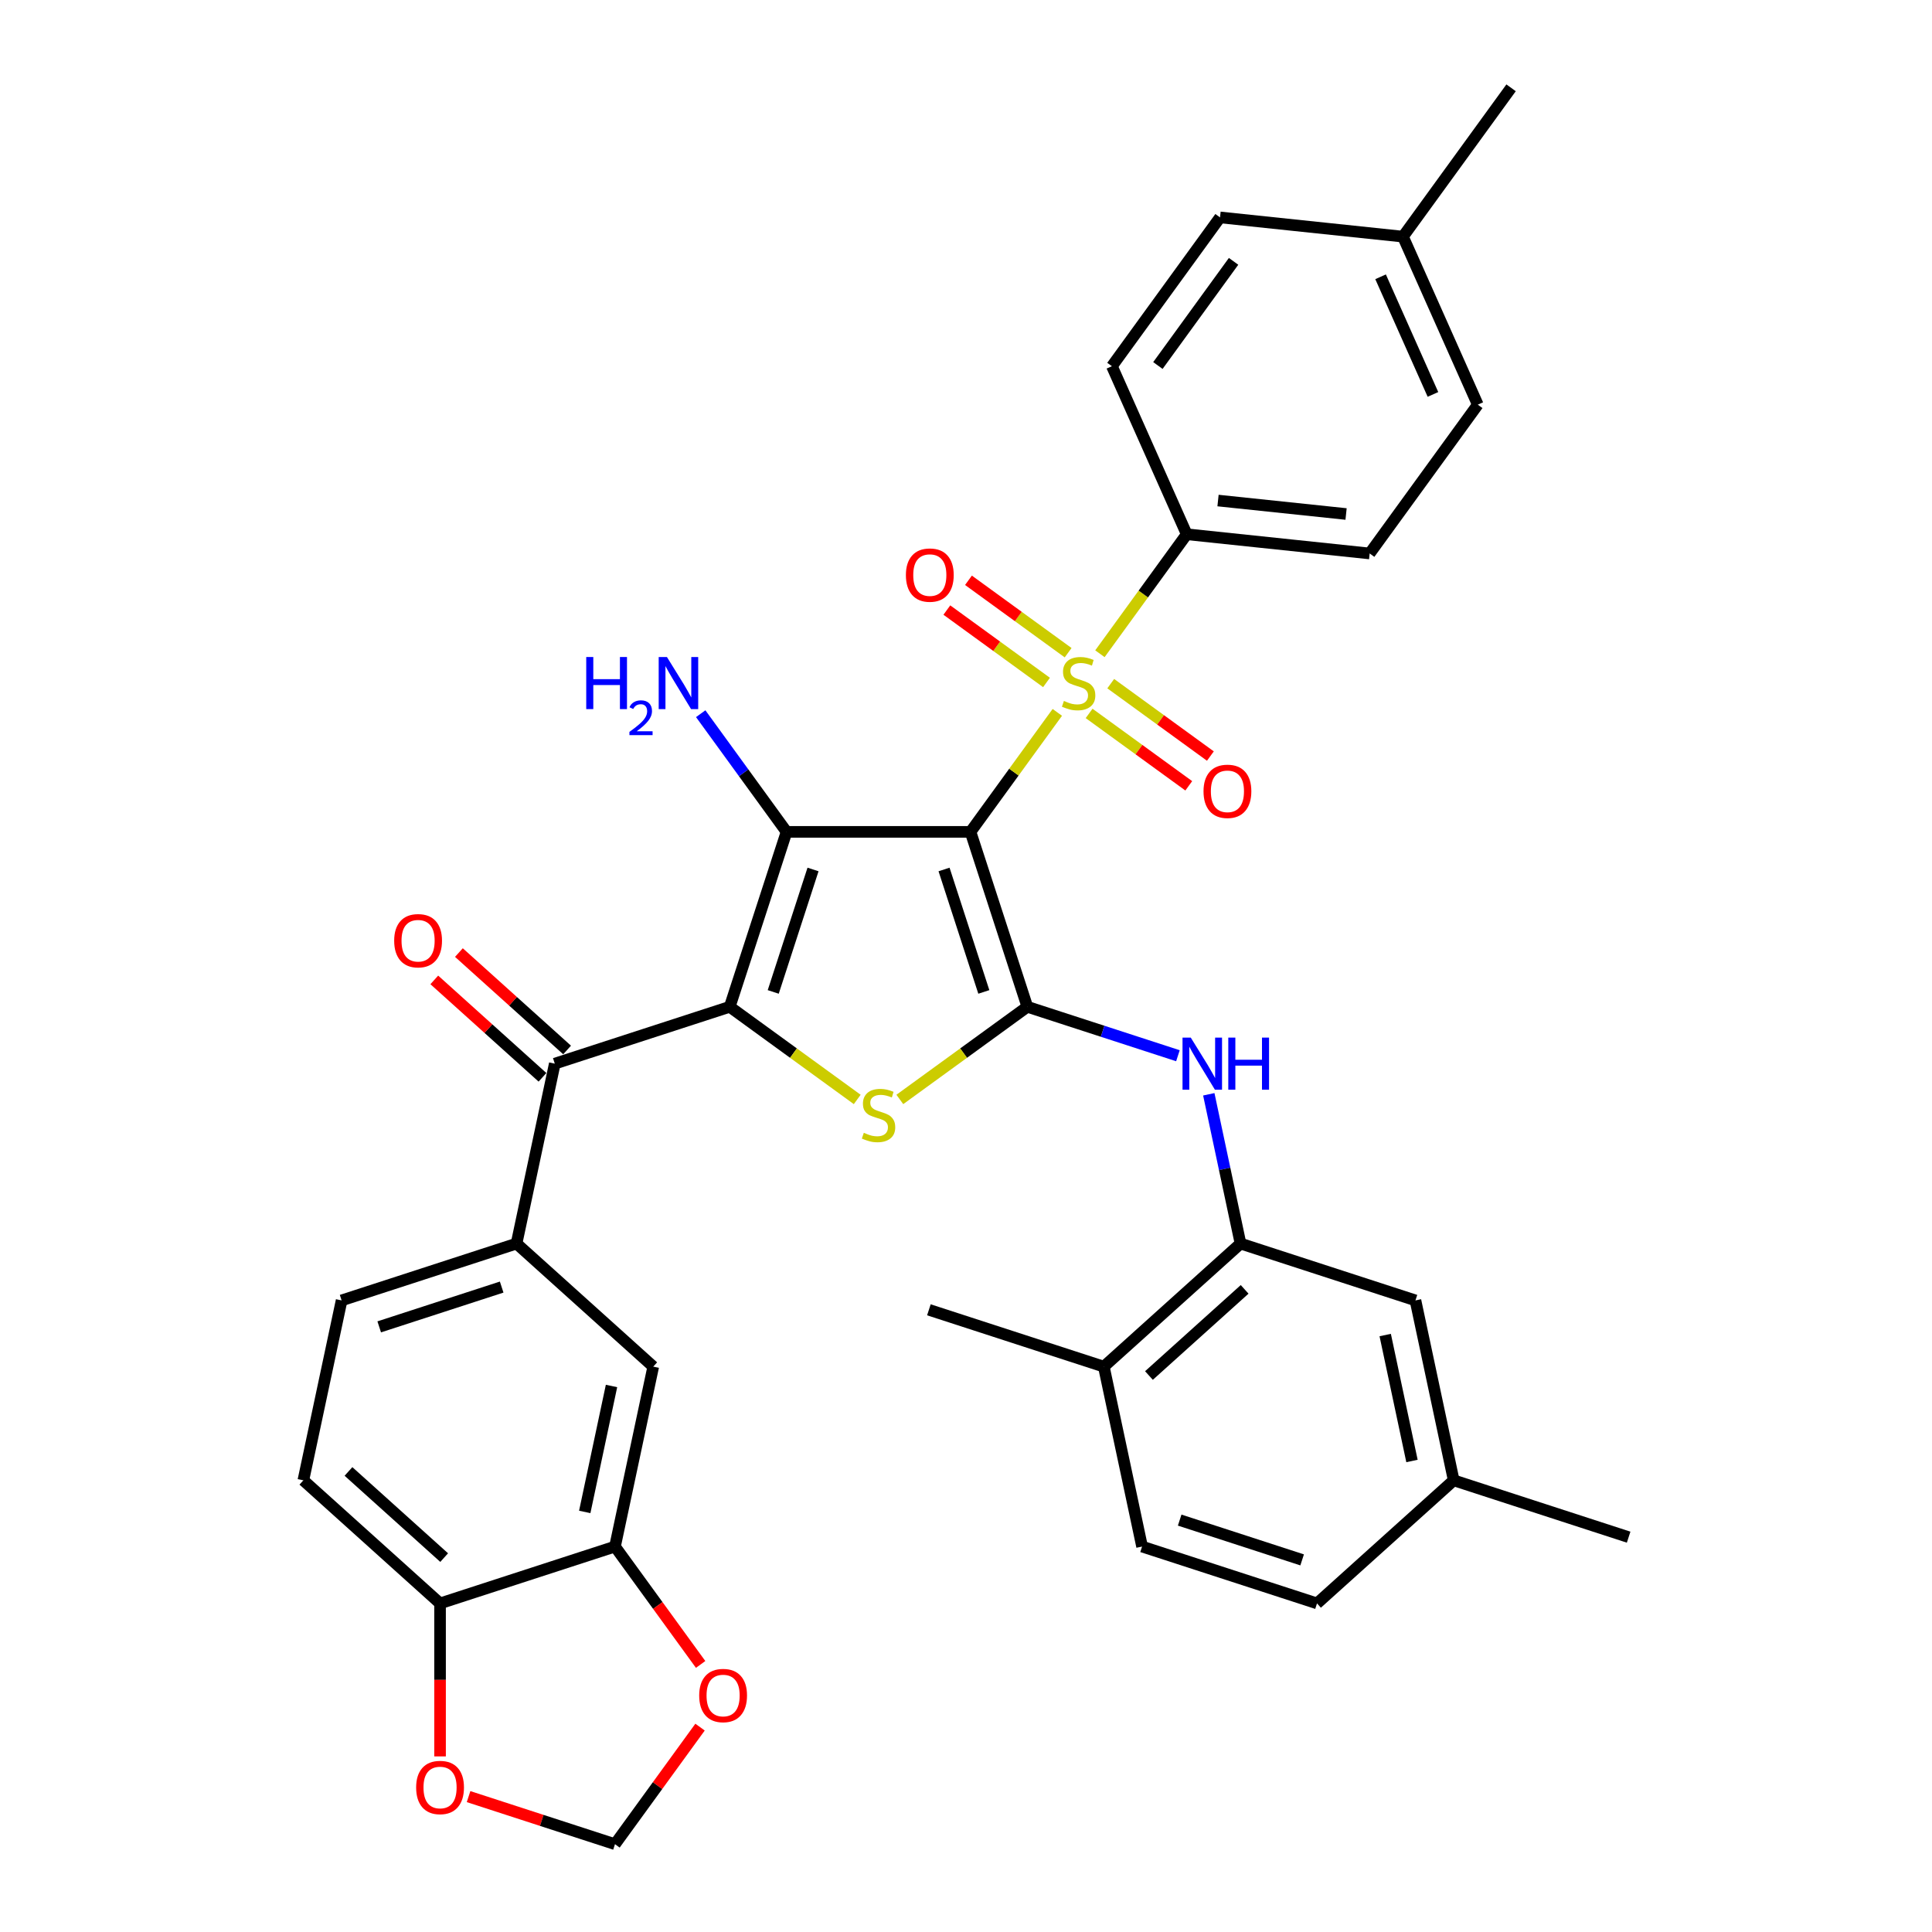 <?xml version='1.0' encoding='iso-8859-1'?>
<svg version='1.1' baseProfile='full'
              xmlns='http://www.w3.org/2000/svg'
                      xmlns:rdkit='http://www.rdkit.org/xml'
                      xmlns:xlink='http://www.w3.org/1999/xlink'
                  xml:space='preserve'
width='1000px' height='1000px' viewBox='0 0 1000 1000'>
<!-- END OF HEADER -->
<rect style='opacity:1.0;fill:#FFFFFF;stroke:none' width='1000' height='1000' x='0' y='0'> </rect>
<path class='bond-1' d='M 502.33,430.573 L 407.123,430.573' style='fill:none;fill-rule:evenodd;stroke:#000000;stroke-width:6px;stroke-linecap:butt;stroke-linejoin:miter;stroke-opacity:1' />
<path class='bond-2' d='M 502.33,430.573 L 524.798,399.648' style='fill:none;fill-rule:evenodd;stroke:#000000;stroke-width:6px;stroke-linecap:butt;stroke-linejoin:miter;stroke-opacity:1' />
<path class='bond-2' d='M 524.798,399.648 L 547.266,368.724' style='fill:none;fill-rule:evenodd;stroke:#CCCC00;stroke-width:6px;stroke-linecap:butt;stroke-linejoin:miter;stroke-opacity:1' />
<path class='bond-3' d='M 502.33,430.573 L 531.75,521.12' style='fill:none;fill-rule:evenodd;stroke:#000000;stroke-width:6px;stroke-linecap:butt;stroke-linejoin:miter;stroke-opacity:1' />
<path class='bond-3' d='M 488.634,450.039 L 509.228,513.422' style='fill:none;fill-rule:evenodd;stroke:#000000;stroke-width:6px;stroke-linecap:butt;stroke-linejoin:miter;stroke-opacity:1' />
<path class='bond-0' d='M 377.703,521.12 L 407.123,430.573' style='fill:none;fill-rule:evenodd;stroke:#000000;stroke-width:6px;stroke-linecap:butt;stroke-linejoin:miter;stroke-opacity:1' />
<path class='bond-0' d='M 400.225,513.422 L 420.82,450.039' style='fill:none;fill-rule:evenodd;stroke:#000000;stroke-width:6px;stroke-linecap:butt;stroke-linejoin:miter;stroke-opacity:1' />
<path class='bond-5' d='M 377.703,521.12 L 287.156,550.54' style='fill:none;fill-rule:evenodd;stroke:#000000;stroke-width:6px;stroke-linecap:butt;stroke-linejoin:miter;stroke-opacity:1' />
<path class='bond-35' d='M 377.703,521.12 L 410.702,545.095' style='fill:none;fill-rule:evenodd;stroke:#000000;stroke-width:6px;stroke-linecap:butt;stroke-linejoin:miter;stroke-opacity:1' />
<path class='bond-35' d='M 410.702,545.095 L 443.702,569.071' style='fill:none;fill-rule:evenodd;stroke:#CCCC00;stroke-width:6px;stroke-linecap:butt;stroke-linejoin:miter;stroke-opacity:1' />
<path class='bond-16' d='M 407.123,430.573 L 384.905,399.992' style='fill:none;fill-rule:evenodd;stroke:#000000;stroke-width:6px;stroke-linecap:butt;stroke-linejoin:miter;stroke-opacity:1' />
<path class='bond-16' d='M 384.905,399.992 L 362.686,369.411' style='fill:none;fill-rule:evenodd;stroke:#0000FF;stroke-width:6px;stroke-linecap:butt;stroke-linejoin:miter;stroke-opacity:1' />
<path class='bond-9' d='M 569.316,338.375 L 591.784,307.45' style='fill:none;fill-rule:evenodd;stroke:#CCCC00;stroke-width:6px;stroke-linecap:butt;stroke-linejoin:miter;stroke-opacity:1' />
<path class='bond-9' d='M 591.784,307.45 L 614.252,276.526' style='fill:none;fill-rule:evenodd;stroke:#000000;stroke-width:6px;stroke-linecap:butt;stroke-linejoin:miter;stroke-opacity:1' />
<path class='bond-12' d='M 552.862,337.837 L 527.071,319.099' style='fill:none;fill-rule:evenodd;stroke:#CCCC00;stroke-width:6px;stroke-linecap:butt;stroke-linejoin:miter;stroke-opacity:1' />
<path class='bond-12' d='M 527.071,319.099 L 501.28,300.36' style='fill:none;fill-rule:evenodd;stroke:#FF0000;stroke-width:6px;stroke-linecap:butt;stroke-linejoin:miter;stroke-opacity:1' />
<path class='bond-12' d='M 541.67,353.242 L 515.879,334.503' style='fill:none;fill-rule:evenodd;stroke:#CCCC00;stroke-width:6px;stroke-linecap:butt;stroke-linejoin:miter;stroke-opacity:1' />
<path class='bond-12' d='M 515.879,334.503 L 490.087,315.765' style='fill:none;fill-rule:evenodd;stroke:#FF0000;stroke-width:6px;stroke-linecap:butt;stroke-linejoin:miter;stroke-opacity:1' />
<path class='bond-13' d='M 563.72,369.262 L 589.511,388' style='fill:none;fill-rule:evenodd;stroke:#CCCC00;stroke-width:6px;stroke-linecap:butt;stroke-linejoin:miter;stroke-opacity:1' />
<path class='bond-13' d='M 589.511,388 L 615.302,406.739' style='fill:none;fill-rule:evenodd;stroke:#FF0000;stroke-width:6px;stroke-linecap:butt;stroke-linejoin:miter;stroke-opacity:1' />
<path class='bond-13' d='M 574.912,353.857 L 600.703,372.596' style='fill:none;fill-rule:evenodd;stroke:#CCCC00;stroke-width:6px;stroke-linecap:butt;stroke-linejoin:miter;stroke-opacity:1' />
<path class='bond-13' d='M 600.703,372.596 L 626.494,391.334' style='fill:none;fill-rule:evenodd;stroke:#FF0000;stroke-width:6px;stroke-linecap:butt;stroke-linejoin:miter;stroke-opacity:1' />
<path class='bond-4' d='M 531.75,521.12 L 498.751,545.095' style='fill:none;fill-rule:evenodd;stroke:#000000;stroke-width:6px;stroke-linecap:butt;stroke-linejoin:miter;stroke-opacity:1' />
<path class='bond-4' d='M 498.751,545.095 L 465.752,569.071' style='fill:none;fill-rule:evenodd;stroke:#CCCC00;stroke-width:6px;stroke-linecap:butt;stroke-linejoin:miter;stroke-opacity:1' />
<path class='bond-6' d='M 531.75,521.12 L 570.721,533.782' style='fill:none;fill-rule:evenodd;stroke:#000000;stroke-width:6px;stroke-linecap:butt;stroke-linejoin:miter;stroke-opacity:1' />
<path class='bond-6' d='M 570.721,533.782 L 609.692,546.445' style='fill:none;fill-rule:evenodd;stroke:#0000FF;stroke-width:6px;stroke-linecap:butt;stroke-linejoin:miter;stroke-opacity:1' />
<path class='bond-7' d='M 287.156,550.54 L 267.362,643.666' style='fill:none;fill-rule:evenodd;stroke:#000000;stroke-width:6px;stroke-linecap:butt;stroke-linejoin:miter;stroke-opacity:1' />
<path class='bond-20' d='M 293.527,543.465 L 265.529,518.256' style='fill:none;fill-rule:evenodd;stroke:#000000;stroke-width:6px;stroke-linecap:butt;stroke-linejoin:miter;stroke-opacity:1' />
<path class='bond-20' d='M 265.529,518.256 L 237.531,493.047' style='fill:none;fill-rule:evenodd;stroke:#FF0000;stroke-width:6px;stroke-linecap:butt;stroke-linejoin:miter;stroke-opacity:1' />
<path class='bond-20' d='M 280.786,557.616 L 252.788,532.406' style='fill:none;fill-rule:evenodd;stroke:#000000;stroke-width:6px;stroke-linecap:butt;stroke-linejoin:miter;stroke-opacity:1' />
<path class='bond-20' d='M 252.788,532.406 L 224.79,507.197' style='fill:none;fill-rule:evenodd;stroke:#FF0000;stroke-width:6px;stroke-linecap:butt;stroke-linejoin:miter;stroke-opacity:1' />
<path class='bond-8' d='M 625.669,566.402 L 633.88,605.034' style='fill:none;fill-rule:evenodd;stroke:#0000FF;stroke-width:6px;stroke-linecap:butt;stroke-linejoin:miter;stroke-opacity:1' />
<path class='bond-8' d='M 633.88,605.034 L 642.092,643.666' style='fill:none;fill-rule:evenodd;stroke:#000000;stroke-width:6px;stroke-linecap:butt;stroke-linejoin:miter;stroke-opacity:1' />
<path class='bond-11' d='M 267.362,643.666 L 338.114,707.372' style='fill:none;fill-rule:evenodd;stroke:#000000;stroke-width:6px;stroke-linecap:butt;stroke-linejoin:miter;stroke-opacity:1' />
<path class='bond-22' d='M 267.362,643.666 L 176.815,673.087' style='fill:none;fill-rule:evenodd;stroke:#000000;stroke-width:6px;stroke-linecap:butt;stroke-linejoin:miter;stroke-opacity:1' />
<path class='bond-22' d='M 259.664,666.189 L 196.281,686.783' style='fill:none;fill-rule:evenodd;stroke:#000000;stroke-width:6px;stroke-linecap:butt;stroke-linejoin:miter;stroke-opacity:1' />
<path class='bond-19' d='M 642.092,643.666 L 571.339,707.372' style='fill:none;fill-rule:evenodd;stroke:#000000;stroke-width:6px;stroke-linecap:butt;stroke-linejoin:miter;stroke-opacity:1' />
<path class='bond-19' d='M 644.22,667.373 L 594.693,711.967' style='fill:none;fill-rule:evenodd;stroke:#000000;stroke-width:6px;stroke-linecap:butt;stroke-linejoin:miter;stroke-opacity:1' />
<path class='bond-21' d='M 642.092,643.666 L 732.638,673.087' style='fill:none;fill-rule:evenodd;stroke:#000000;stroke-width:6px;stroke-linecap:butt;stroke-linejoin:miter;stroke-opacity:1' />
<path class='bond-24' d='M 614.252,276.526 L 708.937,286.477' style='fill:none;fill-rule:evenodd;stroke:#000000;stroke-width:6px;stroke-linecap:butt;stroke-linejoin:miter;stroke-opacity:1' />
<path class='bond-24' d='M 630.445,259.081 L 696.724,266.048' style='fill:none;fill-rule:evenodd;stroke:#000000;stroke-width:6px;stroke-linecap:butt;stroke-linejoin:miter;stroke-opacity:1' />
<path class='bond-25' d='M 614.252,276.526 L 575.528,189.55' style='fill:none;fill-rule:evenodd;stroke:#000000;stroke-width:6px;stroke-linecap:butt;stroke-linejoin:miter;stroke-opacity:1' />
<path class='bond-10' d='M 318.319,800.498 L 338.114,707.372' style='fill:none;fill-rule:evenodd;stroke:#000000;stroke-width:6px;stroke-linecap:butt;stroke-linejoin:miter;stroke-opacity:1' />
<path class='bond-10' d='M 302.663,782.57 L 316.519,717.382' style='fill:none;fill-rule:evenodd;stroke:#000000;stroke-width:6px;stroke-linecap:butt;stroke-linejoin:miter;stroke-opacity:1' />
<path class='bond-15' d='M 318.319,800.498 L 340.482,831.003' style='fill:none;fill-rule:evenodd;stroke:#000000;stroke-width:6px;stroke-linecap:butt;stroke-linejoin:miter;stroke-opacity:1' />
<path class='bond-15' d='M 340.482,831.003 L 362.646,861.508' style='fill:none;fill-rule:evenodd;stroke:#FF0000;stroke-width:6px;stroke-linecap:butt;stroke-linejoin:miter;stroke-opacity:1' />
<path class='bond-38' d='M 318.319,800.498 L 227.772,829.918' style='fill:none;fill-rule:evenodd;stroke:#000000;stroke-width:6px;stroke-linecap:butt;stroke-linejoin:miter;stroke-opacity:1' />
<path class='bond-14' d='M 227.772,829.918 L 157.02,766.213' style='fill:none;fill-rule:evenodd;stroke:#000000;stroke-width:6px;stroke-linecap:butt;stroke-linejoin:miter;stroke-opacity:1' />
<path class='bond-14' d='M 229.901,806.212 L 180.374,761.618' style='fill:none;fill-rule:evenodd;stroke:#000000;stroke-width:6px;stroke-linecap:butt;stroke-linejoin:miter;stroke-opacity:1' />
<path class='bond-17' d='M 227.772,829.918 L 227.772,869.515' style='fill:none;fill-rule:evenodd;stroke:#000000;stroke-width:6px;stroke-linecap:butt;stroke-linejoin:miter;stroke-opacity:1' />
<path class='bond-17' d='M 227.772,869.515 L 227.772,909.111' style='fill:none;fill-rule:evenodd;stroke:#FF0000;stroke-width:6px;stroke-linecap:butt;stroke-linejoin:miter;stroke-opacity:1' />
<path class='bond-18' d='M 362.341,893.954 L 340.33,924.25' style='fill:none;fill-rule:evenodd;stroke:#FF0000;stroke-width:6px;stroke-linecap:butt;stroke-linejoin:miter;stroke-opacity:1' />
<path class='bond-18' d='M 340.33,924.25 L 318.319,954.545' style='fill:none;fill-rule:evenodd;stroke:#000000;stroke-width:6px;stroke-linecap:butt;stroke-linejoin:miter;stroke-opacity:1' />
<path class='bond-39' d='M 242.529,929.92 L 280.424,942.233' style='fill:none;fill-rule:evenodd;stroke:#FF0000;stroke-width:6px;stroke-linecap:butt;stroke-linejoin:miter;stroke-opacity:1' />
<path class='bond-39' d='M 280.424,942.233 L 318.319,954.545' style='fill:none;fill-rule:evenodd;stroke:#000000;stroke-width:6px;stroke-linecap:butt;stroke-linejoin:miter;stroke-opacity:1' />
<path class='bond-26' d='M 571.339,707.372 L 591.134,800.498' style='fill:none;fill-rule:evenodd;stroke:#000000;stroke-width:6px;stroke-linecap:butt;stroke-linejoin:miter;stroke-opacity:1' />
<path class='bond-32' d='M 571.339,707.372 L 480.793,677.952' style='fill:none;fill-rule:evenodd;stroke:#000000;stroke-width:6px;stroke-linecap:butt;stroke-linejoin:miter;stroke-opacity:1' />
<path class='bond-27' d='M 732.638,673.087 L 752.433,766.213' style='fill:none;fill-rule:evenodd;stroke:#000000;stroke-width:6px;stroke-linecap:butt;stroke-linejoin:miter;stroke-opacity:1' />
<path class='bond-27' d='M 716.982,691.015 L 730.839,756.203' style='fill:none;fill-rule:evenodd;stroke:#000000;stroke-width:6px;stroke-linecap:butt;stroke-linejoin:miter;stroke-opacity:1' />
<path class='bond-23' d='M 176.815,673.087 L 157.02,766.213' style='fill:none;fill-rule:evenodd;stroke:#000000;stroke-width:6px;stroke-linecap:butt;stroke-linejoin:miter;stroke-opacity:1' />
<path class='bond-29' d='M 708.937,286.477 L 764.898,209.454' style='fill:none;fill-rule:evenodd;stroke:#000000;stroke-width:6px;stroke-linecap:butt;stroke-linejoin:miter;stroke-opacity:1' />
<path class='bond-30' d='M 575.528,189.55 L 631.489,112.526' style='fill:none;fill-rule:evenodd;stroke:#000000;stroke-width:6px;stroke-linecap:butt;stroke-linejoin:miter;stroke-opacity:1' />
<path class='bond-30' d='M 599.327,189.189 L 638.499,135.272' style='fill:none;fill-rule:evenodd;stroke:#000000;stroke-width:6px;stroke-linecap:butt;stroke-linejoin:miter;stroke-opacity:1' />
<path class='bond-37' d='M 591.134,800.498 L 681.681,829.918' style='fill:none;fill-rule:evenodd;stroke:#000000;stroke-width:6px;stroke-linecap:butt;stroke-linejoin:miter;stroke-opacity:1' />
<path class='bond-37' d='M 610.6,786.802 L 673.983,807.396' style='fill:none;fill-rule:evenodd;stroke:#000000;stroke-width:6px;stroke-linecap:butt;stroke-linejoin:miter;stroke-opacity:1' />
<path class='bond-28' d='M 752.433,766.213 L 681.681,829.918' style='fill:none;fill-rule:evenodd;stroke:#000000;stroke-width:6px;stroke-linecap:butt;stroke-linejoin:miter;stroke-opacity:1' />
<path class='bond-33' d='M 752.433,766.213 L 842.98,795.633' style='fill:none;fill-rule:evenodd;stroke:#000000;stroke-width:6px;stroke-linecap:butt;stroke-linejoin:miter;stroke-opacity:1' />
<path class='bond-36' d='M 764.898,209.454 L 726.174,122.478' style='fill:none;fill-rule:evenodd;stroke:#000000;stroke-width:6px;stroke-linecap:butt;stroke-linejoin:miter;stroke-opacity:1' />
<path class='bond-36' d='M 741.694,204.152 L 714.587,143.269' style='fill:none;fill-rule:evenodd;stroke:#000000;stroke-width:6px;stroke-linecap:butt;stroke-linejoin:miter;stroke-opacity:1' />
<path class='bond-31' d='M 631.489,112.526 L 726.174,122.478' style='fill:none;fill-rule:evenodd;stroke:#000000;stroke-width:6px;stroke-linecap:butt;stroke-linejoin:miter;stroke-opacity:1' />
<path class='bond-34' d='M 726.174,122.478 L 782.135,45.455' style='fill:none;fill-rule:evenodd;stroke:#000000;stroke-width:6px;stroke-linecap:butt;stroke-linejoin:miter;stroke-opacity:1' />
<path  class='atom-3' d='M 550.674 362.803
Q 550.979 362.918, 552.236 363.451
Q 553.492 363.984, 554.863 364.327
Q 556.272 364.631, 557.643 364.631
Q 560.195 364.631, 561.68 363.413
Q 563.165 362.156, 563.165 359.985
Q 563.165 358.5, 562.404 357.586
Q 561.68 356.672, 560.538 356.177
Q 559.395 355.682, 557.491 355.111
Q 555.092 354.387, 553.645 353.702
Q 552.236 353.016, 551.208 351.569
Q 550.217 350.122, 550.217 347.685
Q 550.217 344.295, 552.502 342.201
Q 554.825 340.106, 559.395 340.106
Q 562.518 340.106, 566.06 341.591
L 565.184 344.524
Q 561.947 343.191, 559.51 343.191
Q 556.882 343.191, 555.435 344.295
Q 553.988 345.362, 554.026 347.228
Q 554.026 348.675, 554.749 349.551
Q 555.511 350.427, 556.577 350.922
Q 557.682 351.417, 559.51 351.988
Q 561.947 352.75, 563.394 353.511
Q 564.841 354.273, 565.869 355.834
Q 566.936 357.358, 566.936 359.985
Q 566.936 363.717, 564.422 365.736
Q 561.947 367.716, 557.796 367.716
Q 555.397 367.716, 553.569 367.183
Q 551.779 366.688, 549.646 365.812
L 550.674 362.803
' fill='#CCCC00'/>
<path  class='atom-5' d='M 447.11 586.335
Q 447.415 586.449, 448.671 586.982
Q 449.928 587.516, 451.299 587.858
Q 452.708 588.163, 454.079 588.163
Q 456.631 588.163, 458.116 586.944
Q 459.601 585.688, 459.601 583.517
Q 459.601 582.032, 458.84 581.118
Q 458.116 580.204, 456.973 579.709
Q 455.831 579.214, 453.927 578.642
Q 451.528 577.919, 450.081 577.233
Q 448.671 576.548, 447.643 575.101
Q 446.653 573.653, 446.653 571.216
Q 446.653 567.827, 448.938 565.732
Q 451.261 563.638, 455.831 563.638
Q 458.954 563.638, 462.495 565.123
L 461.62 568.055
Q 458.383 566.722, 455.945 566.722
Q 453.318 566.722, 451.87 567.827
Q 450.423 568.893, 450.461 570.759
Q 450.461 572.206, 451.185 573.082
Q 451.947 573.958, 453.013 574.453
Q 454.117 574.948, 455.945 575.52
Q 458.383 576.281, 459.83 577.043
Q 461.277 577.804, 462.305 579.366
Q 463.371 580.889, 463.371 583.517
Q 463.371 587.249, 460.858 589.267
Q 458.383 591.248, 454.232 591.248
Q 451.832 591.248, 450.004 590.714
Q 448.214 590.219, 446.082 589.343
L 447.11 586.335
' fill='#CCCC00'/>
<path  class='atom-7' d='M 616.337 537.059
L 625.172 551.34
Q 626.048 552.749, 627.457 555.301
Q 628.866 557.852, 628.943 558.005
L 628.943 537.059
L 632.522 537.059
L 632.522 564.022
L 628.828 564.022
L 619.346 548.408
Q 618.241 546.58, 617.061 544.485
Q 615.918 542.391, 615.576 541.743
L 615.576 564.022
L 612.072 564.022
L 612.072 537.059
L 616.337 537.059
' fill='#0000FF'/>
<path  class='atom-7' d='M 635.759 537.059
L 639.415 537.059
L 639.415 548.522
L 653.201 548.522
L 653.201 537.059
L 656.857 537.059
L 656.857 564.022
L 653.201 564.022
L 653.201 551.569
L 639.415 551.569
L 639.415 564.022
L 635.759 564.022
L 635.759 537.059
' fill='#0000FF'/>
<path  class='atom-13' d='M 468.89 297.665
Q 468.89 291.191, 472.089 287.573
Q 475.288 283.955, 481.267 283.955
Q 487.246 283.955, 490.445 287.573
Q 493.644 291.191, 493.644 297.665
Q 493.644 304.215, 490.407 307.947
Q 487.17 311.641, 481.267 311.641
Q 475.326 311.641, 472.089 307.947
Q 468.89 304.253, 468.89 297.665
M 481.267 308.594
Q 485.38 308.594, 487.589 305.852
Q 489.836 303.072, 489.836 297.665
Q 489.836 292.371, 487.589 289.705
Q 485.38 287.001, 481.267 287.001
Q 477.154 287.001, 474.907 289.667
Q 472.699 292.333, 472.699 297.665
Q 472.699 303.11, 474.907 305.852
Q 477.154 308.594, 481.267 308.594
' fill='#FF0000'/>
<path  class='atom-14' d='M 622.938 409.587
Q 622.938 403.113, 626.137 399.495
Q 629.336 395.877, 635.315 395.877
Q 641.294 395.877, 644.492 399.495
Q 647.691 403.113, 647.691 409.587
Q 647.691 416.137, 644.454 419.869
Q 641.217 423.563, 635.315 423.563
Q 629.374 423.563, 626.137 419.869
Q 622.938 416.175, 622.938 409.587
M 635.315 420.516
Q 639.428 420.516, 641.636 417.774
Q 643.883 414.994, 643.883 409.587
Q 643.883 404.293, 641.636 401.627
Q 639.428 398.923, 635.315 398.923
Q 631.202 398.923, 628.955 401.589
Q 626.746 404.255, 626.746 409.587
Q 626.746 415.032, 628.955 417.774
Q 631.202 420.516, 635.315 420.516
' fill='#FF0000'/>
<path  class='atom-16' d='M 361.903 877.598
Q 361.903 871.124, 365.102 867.506
Q 368.301 863.888, 374.28 863.888
Q 380.259 863.888, 383.458 867.506
Q 386.657 871.124, 386.657 877.598
Q 386.657 884.148, 383.42 887.88
Q 380.183 891.574, 374.28 891.574
Q 368.339 891.574, 365.102 887.88
Q 361.903 884.186, 361.903 877.598
M 374.28 888.528
Q 378.393 888.528, 380.602 885.786
Q 382.849 883.006, 382.849 877.598
Q 382.849 872.304, 380.602 869.639
Q 378.393 866.935, 374.28 866.935
Q 370.167 866.935, 367.92 869.601
Q 365.712 872.266, 365.712 877.598
Q 365.712 883.044, 367.92 885.786
Q 370.167 888.528, 374.28 888.528
' fill='#FF0000'/>
<path  class='atom-17' d='M 303.433 340.068
L 307.089 340.068
L 307.089 351.531
L 320.874 351.531
L 320.874 340.068
L 324.53 340.068
L 324.53 367.031
L 320.874 367.031
L 320.874 354.578
L 307.089 354.578
L 307.089 367.031
L 303.433 367.031
L 303.433 340.068
' fill='#0000FF'/>
<path  class='atom-17' d='M 325.837 366.085
Q 326.491 364.401, 328.049 363.471
Q 329.608 362.516, 331.769 362.516
Q 334.459 362.516, 335.967 363.973
Q 337.475 365.431, 337.475 368.02
Q 337.475 370.659, 335.514 373.122
Q 333.579 375.586, 329.557 378.501
L 337.776 378.501
L 337.776 380.512
L 325.787 380.512
L 325.787 378.828
Q 329.105 376.465, 331.065 374.706
Q 333.051 372.946, 334.006 371.363
Q 334.961 369.779, 334.961 368.146
Q 334.961 366.437, 334.107 365.481
Q 333.252 364.526, 331.769 364.526
Q 330.336 364.526, 329.381 365.104
Q 328.426 365.683, 327.748 366.964
L 325.837 366.085
' fill='#0000FF'/>
<path  class='atom-17' d='M 345.202 340.068
L 354.038 354.349
Q 354.913 355.758, 356.323 358.31
Q 357.732 360.861, 357.808 361.014
L 357.808 340.068
L 361.388 340.068
L 361.388 367.031
L 357.693 367.031
L 348.211 351.417
Q 347.107 349.589, 345.926 347.494
Q 344.783 345.4, 344.441 344.752
L 344.441 367.031
L 340.937 367.031
L 340.937 340.068
L 345.202 340.068
' fill='#0000FF'/>
<path  class='atom-18' d='M 215.396 925.201
Q 215.396 918.727, 218.595 915.109
Q 221.793 911.491, 227.772 911.491
Q 233.751 911.491, 236.95 915.109
Q 240.149 918.727, 240.149 925.201
Q 240.149 931.751, 236.912 935.483
Q 233.675 939.178, 227.772 939.178
Q 221.832 939.178, 218.595 935.483
Q 215.396 931.789, 215.396 925.201
M 227.772 936.131
Q 231.885 936.131, 234.094 933.389
Q 236.341 930.609, 236.341 925.201
Q 236.341 919.908, 234.094 917.242
Q 231.885 914.538, 227.772 914.538
Q 223.66 914.538, 221.413 917.204
Q 219.204 919.87, 219.204 925.201
Q 219.204 930.647, 221.413 933.389
Q 223.66 936.131, 227.772 936.131
' fill='#FF0000'/>
<path  class='atom-21' d='M 204.027 486.911
Q 204.027 480.437, 207.226 476.819
Q 210.425 473.201, 216.404 473.201
Q 222.383 473.201, 225.582 476.819
Q 228.781 480.437, 228.781 486.911
Q 228.781 493.461, 225.544 497.193
Q 222.307 500.887, 216.404 500.887
Q 210.463 500.887, 207.226 497.193
Q 204.027 493.499, 204.027 486.911
M 216.404 497.841
Q 220.517 497.841, 222.726 495.099
Q 224.972 492.319, 224.972 486.911
Q 224.972 481.617, 222.726 478.952
Q 220.517 476.248, 216.404 476.248
Q 212.291 476.248, 210.044 478.914
Q 207.835 481.579, 207.835 486.911
Q 207.835 492.357, 210.044 495.099
Q 212.291 497.841, 216.404 497.841
' fill='#FF0000'/>
</svg>
